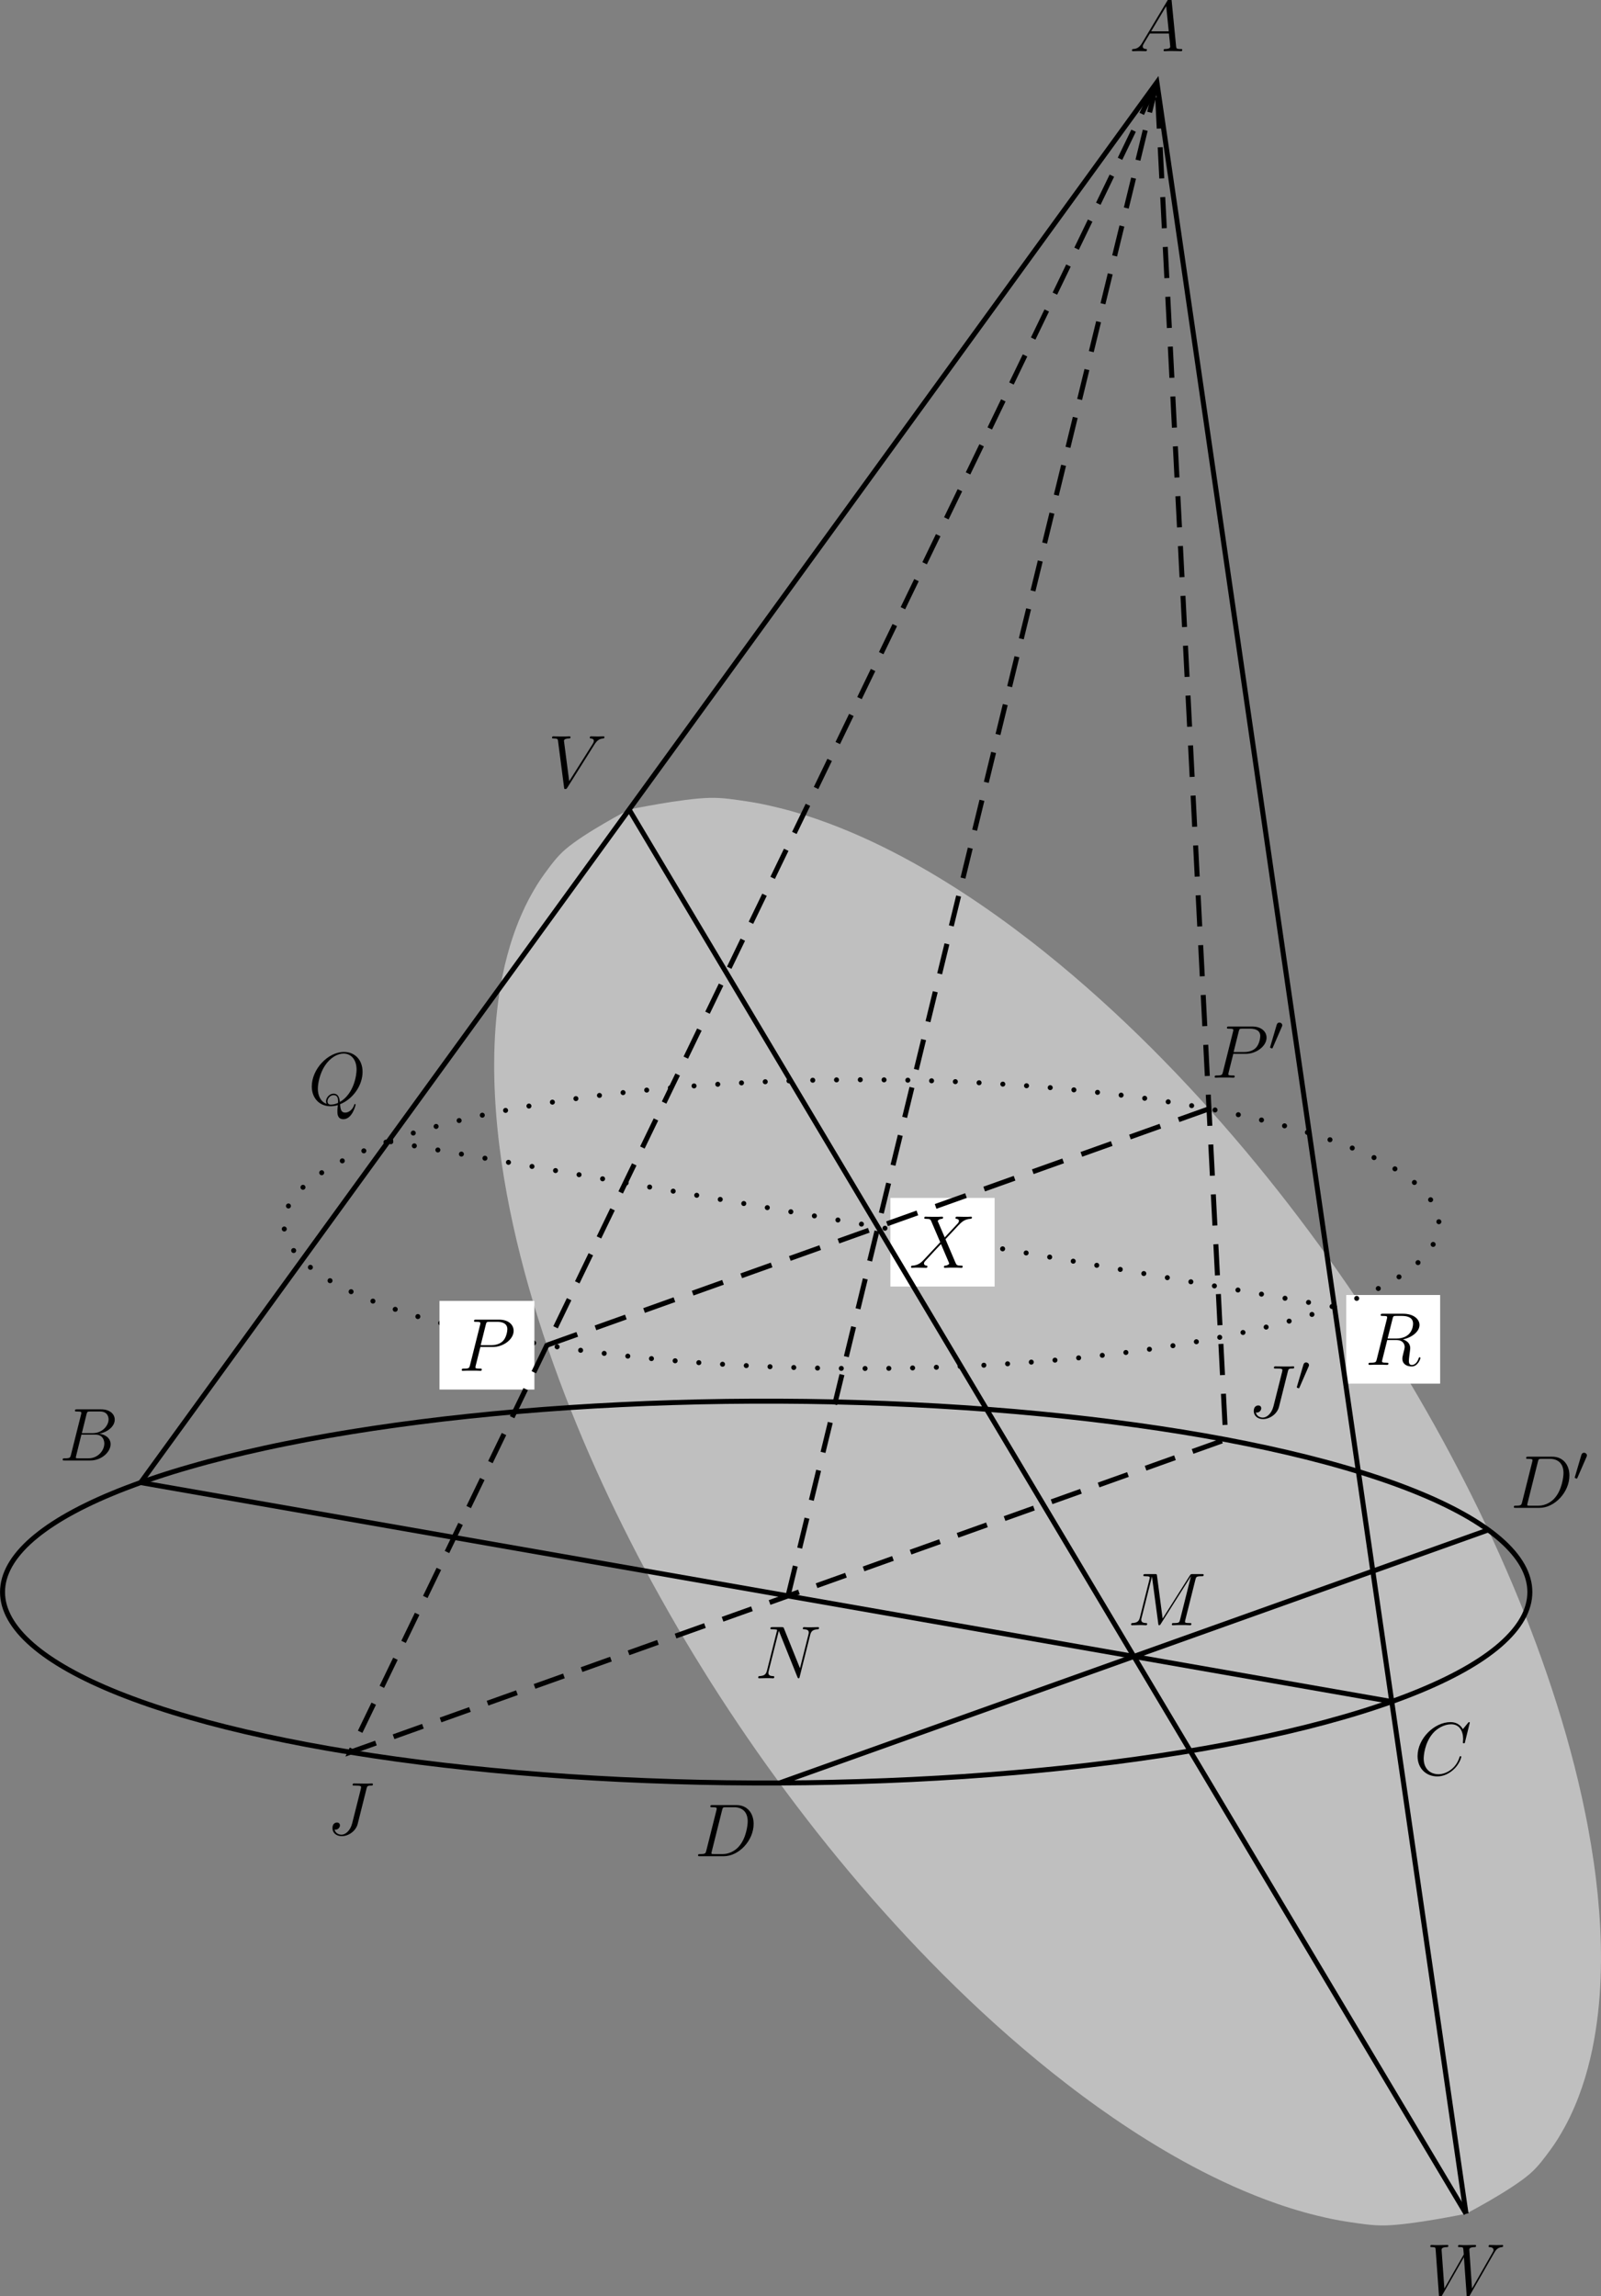 <?xml version='1.0' encoding='UTF-8'?>
<!-- This file was generated by dvisvgm 3.0.3 -->
<svg version='1.1' xmlns='http://www.w3.org/2000/svg' xmlns:xlink='http://www.w3.org/1999/xlink' width='255.539pt' height='366.459pt' viewBox='-8.625 -9.372 255.539 366.459'>
<rect x="-8.625" y="-9.372" width="255.539" height="366.459" fill="#808080" stroke="none"/>
<defs>
<path id='g0-48' d='M2.112-3.778C2.152-3.881 2.184-3.937 2.184-4.017C2.184-4.28 1.945-4.455 1.722-4.455C1.403-4.455 1.315-4.176 1.283-4.065L.271-.63C.239-.534 .239-.51 .239-.502C.239-.43 .287-.414 .367-.391C.51-.327 .526-.327 .542-.327C.566-.327 .614-.327 .669-.462L2.112-3.778Z'/>
<path id='g1-65' d='M2.032-1.327C1.614-.622 1.207-.383 .634-.347C.502-.335 .406-.335 .406-.12C.406-.048 .466 0 .55 0C.765 0 1.303-.024 1.518-.024C1.865-.024 2.248 0 2.582 0C2.654 0 2.798 0 2.798-.227C2.798-.335 2.702-.347 2.63-.347C2.355-.371 2.128-.466 2.128-.753C2.128-.921 2.2-1.052 2.355-1.315L3.264-2.821H6.312C6.324-2.714 6.324-2.618 6.336-2.511C6.372-2.2 6.516-.956 6.516-.729C6.516-.371 5.906-.347 5.715-.347C5.583-.347 5.452-.347 5.452-.132C5.452 0 5.559 0 5.631 0C5.834 0 6.073-.024 6.276-.024H6.958C7.687-.024 8.213 0 8.225 0C8.309 0 8.44 0 8.44-.227C8.44-.347 8.333-.347 8.153-.347C7.496-.347 7.484-.454 7.448-.813L6.719-8.273C6.695-8.512 6.647-8.536 6.516-8.536C6.396-8.536 6.324-8.512 6.217-8.333L2.032-1.327ZM3.467-3.168L5.87-7.185L6.276-3.168H3.467Z'/>
<path id='g1-66' d='M4.376-7.352C4.483-7.795 4.531-7.819 4.997-7.819H6.551C7.902-7.819 7.902-6.671 7.902-6.563C7.902-5.595 6.934-4.364 5.356-4.364H3.634L4.376-7.352ZM6.396-4.268C7.699-4.507 8.883-5.416 8.883-6.516C8.883-7.448 8.058-8.165 6.707-8.165H2.869C2.642-8.165 2.534-8.165 2.534-7.938C2.534-7.819 2.642-7.819 2.821-7.819C3.551-7.819 3.551-7.723 3.551-7.592C3.551-7.568 3.551-7.496 3.503-7.317L1.889-.885C1.781-.466 1.757-.347 .921-.347C.693-.347 .574-.347 .574-.132C.574 0 .646 0 .885 0H4.985C6.814 0 8.225-1.387 8.225-2.594C8.225-3.575 7.364-4.172 6.396-4.268ZM4.698-.347H3.084C2.917-.347 2.893-.347 2.821-.359C2.69-.371 2.678-.395 2.678-.49C2.678-.574 2.702-.646 2.726-.753L3.563-4.125H5.81C7.221-4.125 7.221-2.809 7.221-2.714C7.221-1.566 6.181-.347 4.698-.347Z'/>
<path id='g1-67' d='M8.931-8.309C8.931-8.416 8.847-8.416 8.823-8.416S8.751-8.416 8.656-8.297L7.831-7.293C7.412-8.01 6.755-8.416 5.858-8.416C3.276-8.416 .598-5.798 .598-2.989C.598-.992 1.997 .251 3.742 .251C4.698 .251 5.535-.155 6.229-.741C7.269-1.614 7.58-2.774 7.58-2.869C7.58-2.977 7.484-2.977 7.448-2.977C7.34-2.977 7.329-2.905 7.305-2.857C6.755-.992 5.141-.096 3.945-.096C2.678-.096 1.578-.909 1.578-2.606C1.578-2.989 1.698-5.069 3.049-6.635C3.706-7.4 4.83-8.07 5.966-8.07C7.281-8.07 7.867-6.982 7.867-5.762C7.867-5.452 7.831-5.189 7.831-5.141C7.831-5.033 7.95-5.033 7.986-5.033C8.118-5.033 8.13-5.045 8.177-5.26L8.931-8.309Z'/>
<path id='g1-68' d='M1.877-.885C1.769-.466 1.745-.347 .909-.347C.681-.347 .562-.347 .562-.132C.562 0 .634 0 .873 0H4.663C7.077 0 9.433-2.499 9.433-5.165C9.433-6.886 8.404-8.165 6.695-8.165H2.857C2.63-8.165 2.523-8.165 2.523-7.938C2.523-7.819 2.63-7.819 2.809-7.819C3.539-7.819 3.539-7.723 3.539-7.592C3.539-7.568 3.539-7.496 3.491-7.317L1.877-.885ZM4.4-7.352C4.507-7.795 4.555-7.819 5.021-7.819H6.336C7.46-7.819 8.488-7.209 8.488-5.559C8.488-4.961 8.249-2.881 7.089-1.566C6.755-1.172 5.846-.347 4.471-.347H3.108C2.941-.347 2.917-.347 2.845-.359C2.714-.371 2.702-.395 2.702-.49C2.702-.574 2.726-.646 2.75-.753L4.4-7.352Z'/>
<path id='g1-74' d='M6.384-7.34C6.48-7.699 6.504-7.819 7.089-7.819C7.281-7.819 7.4-7.819 7.4-8.034C7.4-8.165 7.293-8.165 7.245-8.165C7.042-8.165 6.814-8.141 6.599-8.141H5.942C5.44-8.141 4.914-8.165 4.411-8.165C4.304-8.165 4.16-8.165 4.16-7.95C4.16-7.831 4.256-7.831 4.256-7.819H4.555C5.511-7.819 5.511-7.723 5.511-7.544C5.511-7.532 5.511-7.448 5.464-7.257L4.089-1.793C3.778-.574 2.977 .012 2.403 .012C1.997 .012 1.423-.179 1.279-.813C1.327-.801 1.387-.789 1.435-.789C1.829-.789 2.14-1.136 2.14-1.482C2.14-1.674 2.02-1.925 1.662-1.925C1.447-1.925 .944-1.805 .944-1.028C.944-.275 1.566 .251 2.427 .251C3.515 .251 4.686-.574 4.973-1.71L6.384-7.34Z'/>
<path id='g1-77' d='M10.855-7.293C10.963-7.699 10.987-7.819 11.836-7.819C12.063-7.819 12.17-7.819 12.17-8.046C12.17-8.165 12.087-8.165 11.86-8.165H10.425C10.126-8.165 10.114-8.153 9.983-7.962L5.619-1.064L4.722-7.902C4.686-8.165 4.674-8.165 4.364-8.165H2.881C2.654-8.165 2.546-8.165 2.546-7.938C2.546-7.819 2.654-7.819 2.833-7.819C3.563-7.819 3.563-7.723 3.563-7.592C3.563-7.568 3.563-7.496 3.515-7.317L1.985-1.219C1.841-.646 1.566-.383 .765-.347C.729-.347 .586-.335 .586-.132C.586 0 .693 0 .741 0C.98 0 1.59-.024 1.829-.024H2.403C2.57-.024 2.774 0 2.941 0C3.025 0 3.156 0 3.156-.227C3.156-.335 3.037-.347 2.989-.347C2.594-.359 2.212-.43 2.212-.861C2.212-.98 2.212-.992 2.26-1.16L3.909-7.747H3.921L4.914-.323C4.949-.036 4.961 0 5.069 0C5.2 0 5.26-.096 5.32-.203L10.126-7.807H10.138L8.404-.885C8.297-.466 8.273-.347 7.436-.347C7.209-.347 7.089-.347 7.089-.132C7.089 0 7.197 0 7.269 0C7.472 0 7.711-.024 7.914-.024H9.325C9.528-.024 9.779 0 9.983 0C10.078 0 10.21 0 10.21-.227C10.21-.347 10.102-.347 9.923-.347C9.194-.347 9.194-.442 9.194-.562C9.194-.574 9.194-.658 9.217-.753L10.855-7.293Z'/>
<path id='g1-78' d='M8.847-6.91C8.978-7.424 9.17-7.783 10.078-7.819C10.114-7.819 10.258-7.831 10.258-8.034C10.258-8.165 10.15-8.165 10.102-8.165C9.863-8.165 9.253-8.141 9.014-8.141H8.44C8.273-8.141 8.058-8.165 7.89-8.165C7.819-8.165 7.675-8.165 7.675-7.938C7.675-7.819 7.771-7.819 7.855-7.819C8.572-7.795 8.62-7.52 8.62-7.305C8.62-7.197 8.608-7.161 8.572-6.994L7.221-1.602L4.663-7.962C4.579-8.153 4.567-8.165 4.304-8.165H2.845C2.606-8.165 2.499-8.165 2.499-7.938C2.499-7.819 2.582-7.819 2.809-7.819C2.869-7.819 3.575-7.819 3.575-7.711C3.575-7.687 3.551-7.592 3.539-7.556L1.949-1.219C1.805-.634 1.518-.383 .729-.347C.669-.347 .55-.335 .55-.12C.55 0 .669 0 .705 0C.944 0 1.554-.024 1.793-.024H2.367C2.534-.024 2.738 0 2.905 0C2.989 0 3.12 0 3.12-.227C3.12-.335 3.001-.347 2.953-.347C2.558-.359 2.176-.43 2.176-.861C2.176-.956 2.2-1.064 2.224-1.16L3.838-7.556C3.909-7.436 3.909-7.412 3.957-7.305L6.802-.215C6.862-.072 6.886 0 6.994 0C7.113 0 7.125-.036 7.173-.239L8.847-6.91Z'/>
<path id='g1-80' d='M3.539-3.802H5.547C7.197-3.802 8.847-5.021 8.847-6.384C8.847-7.317 8.058-8.165 6.551-8.165H2.857C2.63-8.165 2.523-8.165 2.523-7.938C2.523-7.819 2.63-7.819 2.809-7.819C3.539-7.819 3.539-7.723 3.539-7.592C3.539-7.568 3.539-7.496 3.491-7.317L1.877-.885C1.769-.466 1.745-.347 .909-.347C.681-.347 .562-.347 .562-.132C.562 0 .669 0 .741 0C.968 0 1.207-.024 1.435-.024H2.833C3.061-.024 3.312 0 3.539 0C3.634 0 3.766 0 3.766-.227C3.766-.347 3.658-.347 3.479-.347C2.762-.347 2.75-.43 2.75-.55C2.75-.61 2.762-.693 2.774-.753L3.539-3.802ZM4.4-7.352C4.507-7.795 4.555-7.819 5.021-7.819H6.205C7.101-7.819 7.843-7.532 7.843-6.635C7.843-6.324 7.687-5.308 7.137-4.758C6.934-4.543 6.36-4.089 5.272-4.089H3.587L4.4-7.352Z'/>
<path id='g1-81' d='M5.093-.072C7.149-.897 8.679-3.072 8.679-5.236C8.679-7.209 7.388-8.416 5.715-8.416C3.156-8.416 .574-5.667 .574-2.905C.574-1.028 1.817 .251 3.551 .251C3.957 .251 4.352 .191 4.734 .072C4.663 .789 4.663 .849 4.663 1.076C4.663 1.423 4.663 2.319 5.619 2.319C7.042 2.319 7.568 .084 7.568 .012S7.52-.108 7.46-.108C7.388-.108 7.364-.048 7.329 .084C7.066 .837 6.444 1.267 5.918 1.267C5.308 1.267 5.153 .849 5.093-.072ZM2.941-.132C1.997-.454 1.542-1.447 1.542-2.546C1.542-3.383 1.853-4.973 2.642-6.181C3.527-7.544 4.71-8.153 5.643-8.153C6.886-8.153 7.723-7.149 7.723-5.595C7.723-4.71 7.305-1.745 5.057-.43C4.997-1.04 4.83-1.757 4.041-1.757C3.395-1.757 2.845-1.112 2.845-.526C2.845-.395 2.893-.215 2.941-.132ZM4.758-.275C4.328-.084 3.957-.012 3.622-.012C3.503-.012 3.084-.012 3.084-.538C3.084-.968 3.503-1.518 4.041-1.518C4.639-1.518 4.77-1.112 4.77-.514C4.77-.442 4.77-.347 4.758-.275Z'/>
<path id='g1-82' d='M4.4-7.352C4.507-7.795 4.555-7.819 5.021-7.819H5.882C6.91-7.819 7.675-7.508 7.675-6.575C7.675-5.966 7.364-4.208 4.961-4.208H3.61L4.4-7.352ZM6.061-4.065C7.544-4.388 8.703-5.344 8.703-6.372C8.703-7.305 7.759-8.165 6.097-8.165H2.857C2.618-8.165 2.511-8.165 2.511-7.938C2.511-7.819 2.594-7.819 2.821-7.819C3.539-7.819 3.539-7.723 3.539-7.592C3.539-7.568 3.539-7.496 3.491-7.317L1.877-.885C1.769-.466 1.745-.347 .921-.347C.646-.347 .562-.347 .562-.12C.562 0 .693 0 .729 0C.944 0 1.196-.024 1.423-.024H2.833C3.049-.024 3.3 0 3.515 0C3.61 0 3.742 0 3.742-.227C3.742-.347 3.634-.347 3.455-.347C2.726-.347 2.726-.442 2.726-.562C2.726-.574 2.726-.658 2.75-.753L3.551-3.969H4.985C6.121-3.969 6.336-3.252 6.336-2.857C6.336-2.678 6.217-2.212 6.133-1.901C6.001-1.351 5.966-1.219 5.966-.992C5.966-.143 6.659 .251 7.46 .251C8.428 .251 8.847-.933 8.847-1.1C8.847-1.184 8.787-1.219 8.715-1.219C8.62-1.219 8.596-1.148 8.572-1.052C8.285-.203 7.795 .012 7.496 .012S7.006-.12 7.006-.658C7.006-.944 7.149-2.032 7.161-2.092C7.221-2.534 7.221-2.582 7.221-2.678C7.221-3.551 6.516-3.921 6.061-4.065Z'/>
<path id='g1-86' d='M7.4-6.838C7.807-7.484 8.177-7.771 8.787-7.819C8.907-7.831 9.002-7.831 9.002-8.046C9.002-8.094 8.978-8.165 8.871-8.165C8.656-8.165 8.141-8.141 7.926-8.141C7.58-8.141 7.221-8.165 6.886-8.165C6.791-8.165 6.671-8.165 6.671-7.938C6.671-7.831 6.779-7.819 6.826-7.819C7.269-7.783 7.317-7.568 7.317-7.424C7.317-7.245 7.149-6.97 7.137-6.958L3.383-1.004L2.546-7.448C2.546-7.795 3.168-7.819 3.3-7.819C3.479-7.819 3.587-7.819 3.587-8.046C3.587-8.165 3.455-8.165 3.419-8.165C3.216-8.165 2.977-8.141 2.774-8.141H2.104C1.231-8.141 .873-8.165 .861-8.165C.789-8.165 .646-8.165 .646-7.95C.646-7.819 .729-7.819 .921-7.819C1.53-7.819 1.566-7.711 1.602-7.412L2.558-.036C2.594 .215 2.594 .251 2.762 .251C2.905 .251 2.965 .215 3.084 .024L7.4-6.838Z'/>
<path id='g1-87' d='M10.796-6.838C11.07-7.305 11.333-7.747 12.051-7.819C12.158-7.831 12.266-7.843 12.266-8.034C12.266-8.165 12.158-8.165 12.123-8.165C12.099-8.165 12.015-8.141 11.226-8.141C10.867-8.141 10.497-8.165 10.15-8.165C10.078-8.165 9.935-8.165 9.935-7.938C9.935-7.831 10.03-7.819 10.102-7.819C10.341-7.807 10.724-7.735 10.724-7.364C10.724-7.209 10.676-7.125 10.556-6.922L7.293-1.207L6.862-7.436C6.862-7.58 6.994-7.807 7.663-7.819C7.819-7.819 7.938-7.819 7.938-8.046C7.938-8.165 7.819-8.165 7.759-8.165C7.34-8.165 6.898-8.141 6.468-8.141H5.846C5.667-8.141 5.452-8.165 5.272-8.165C5.2-8.165 5.057-8.165 5.057-7.938C5.057-7.819 5.141-7.819 5.344-7.819C5.894-7.819 5.894-7.807 5.942-7.077L5.978-6.647L2.881-1.207L2.439-7.376C2.439-7.508 2.439-7.807 3.252-7.819C3.383-7.819 3.515-7.819 3.515-8.034C3.515-8.165 3.407-8.165 3.335-8.165C2.917-8.165 2.475-8.141 2.044-8.141H1.423C1.243-8.141 1.028-8.165 .849-8.165C.777-8.165 .634-8.165 .634-7.938C.634-7.819 .729-7.819 .897-7.819C1.459-7.819 1.47-7.747 1.494-7.364L2.02-.024C2.032 .179 2.044 .251 2.188 .251C2.307 .251 2.331 .203 2.439 .024L6.001-6.205L6.444-.024C6.456 .179 6.468 .251 6.611 .251C6.731 .251 6.767 .191 6.862 .024L10.796-6.838Z'/>
<path id='g1-88' d='M5.679-4.854L4.555-7.472C4.71-7.759 5.069-7.807 5.212-7.819C5.284-7.819 5.416-7.831 5.416-8.034C5.416-8.165 5.308-8.165 5.236-8.165C5.033-8.165 4.794-8.141 4.591-8.141H3.897C3.168-8.141 2.642-8.165 2.63-8.165C2.534-8.165 2.415-8.165 2.415-7.938C2.415-7.819 2.523-7.819 2.678-7.819C3.371-7.819 3.419-7.699 3.539-7.412L4.961-4.089L2.367-1.315C1.937-.849 1.423-.395 .538-.347C.395-.335 .299-.335 .299-.12C.299-.084 .311 0 .442 0C.61 0 .789-.024 .956-.024H1.518C1.901-.024 2.319 0 2.69 0C2.774 0 2.917 0 2.917-.215C2.917-.335 2.833-.347 2.762-.347C2.523-.371 2.367-.502 2.367-.693C2.367-.897 2.511-1.04 2.857-1.399L3.921-2.558C4.184-2.833 4.818-3.527 5.081-3.79L6.336-.849C6.348-.825 6.396-.705 6.396-.693C6.396-.586 6.133-.371 5.75-.347C5.679-.347 5.547-.335 5.547-.12C5.547 0 5.667 0 5.727 0C5.93 0 6.169-.024 6.372-.024H7.687C7.902-.024 8.13 0 8.333 0C8.416 0 8.548 0 8.548-.227C8.548-.347 8.428-.347 8.321-.347C7.603-.359 7.58-.418 7.376-.861L5.798-4.567L7.317-6.193C7.436-6.312 7.711-6.611 7.819-6.731C8.333-7.269 8.811-7.759 9.779-7.819C9.899-7.831 10.018-7.831 10.018-8.034C10.018-8.165 9.911-8.165 9.863-8.165C9.696-8.165 9.516-8.141 9.349-8.141H8.799C8.416-8.141 7.998-8.165 7.627-8.165C7.544-8.165 7.4-8.165 7.4-7.95C7.4-7.831 7.484-7.819 7.556-7.819C7.747-7.795 7.95-7.699 7.95-7.472L7.938-7.448C7.926-7.364 7.902-7.245 7.771-7.101L5.679-4.854Z'/>
</defs>
<g id='page2'>
<path d='M91.789 119.832C91.789 119.832 100.156 118.078 104.632 117.969C106.715 117.914 108.586 118.231 110.649 118.535C112.343 118.785 113.852 119.113 115.52 119.516C117.008 119.871 118.328 120.254 119.789 120.711C121.14 121.129 122.34 121.551 123.668 122.043C124.918 122.508 126.031 122.957 127.261 123.477C128.437 123.977 129.484 124.445 130.641 124.988C131.754 125.511 132.746 126.004 133.84 126.562C134.906 127.109 135.851 127.613 136.898 128.191C137.918 128.754 138.828 129.269 139.832 129.859C140.813 130.438 141.687 130.969 142.657 131.571C143.605 132.16 144.453 132.699 145.39 133.313C146.309 133.914 147.129 134.465 148.036 135.086C148.929 135.699 149.726 136.258 150.606 136.887C151.477 137.508 152.25 138.074 153.11 138.711C153.953 139.339 154.711 139.914 155.546 140.559C156.371 141.195 157.11 141.773 157.925 142.426C158.734 143.07 159.453 143.656 160.25 144.313C161.039 144.965 161.746 145.559 162.523 146.219C163.297 146.879 163.989 147.473 164.75 148.144C165.508 148.809 166.184 149.411 166.93 150.082C167.672 150.754 168.336 151.359 169.071 152.039C169.797 152.711 170.446 153.324 171.168 154.007C171.879 154.688 172.52 155.301 173.223 155.988C173.925 156.675 174.551 157.293 175.247 157.984C175.934 158.676 176.551 159.297 177.23 159.996C177.911 160.687 178.511 161.316 179.184 162.015C179.847 162.715 180.441 163.343 181.102 164.051C181.758 164.75 182.34 165.387 182.988 166.094C183.633 166.8 184.207 167.437 184.844 168.148C185.476 168.86 186.043 169.5 186.668 170.215C187.293 170.93 187.847 171.575 188.465 172.293C189.078 173.008 189.625 173.657 190.234 174.379C190.836 175.097 191.375 175.75 191.973 176.476C192.567 177.199 193.098 177.852 193.683 178.582C194.269 179.309 194.793 179.965 195.371 180.699C195.949 181.43 196.461 182.086 197.031 182.824C197.598 183.559 198.106 184.219 198.664 184.957C199.223 185.696 199.723 186.359 200.274 187.101C200.825 187.84 201.317 188.508 201.86 189.254C202.403 189.996 202.883 190.668 203.418 191.414S204.426 192.832 204.953 193.586C205.48 194.336 205.945 195.008 206.464 195.762C206.981 196.516 207.442 197.191 207.953 197.95C208.461 198.707 208.914 199.387 209.418 200.144C209.918 200.903 210.363 201.586 210.855 202.348C211.348 203.109 211.789 203.797 212.274 204.563C212.758 205.324 213.191 206.011 213.668 206.781C214.145 207.547 214.566 208.238 215.039 209.012C215.508 209.781 215.922 210.473 216.386 211.246C216.844 212.02 217.254 212.715 217.711 213.492C218.161 214.269 218.566 214.965 219.011 215.746C219.453 216.523 219.851 217.226 220.289 218.007C220.727 218.789 221.114 219.492 221.543 220.277C221.972 221.063 222.352 221.765 222.773 222.554C223.196 223.343 223.57 224.051 223.981 224.844C224.394 225.633 224.762 226.344 225.168 227.137C225.571 227.93 225.929 228.644 226.328 229.442C226.722 230.239 227.074 230.953 227.465 231.754C227.851 232.551 228.195 233.273 228.575 234.074C228.953 234.875 229.293 235.597 229.664 236.402C230.035 237.211 230.363 237.934 230.726 238.743C231.086 239.551 231.41 240.277 231.762 241.09C232.117 241.903 232.43 242.633 232.774 243.445C233.118 244.262 233.425 244.996 233.758 245.812C234.094 246.633 234.391 247.367 234.719 248.187C235.043 249.012 235.332 249.75 235.648 250.574C235.965 251.398 236.246 252.14 236.555 252.968C236.859 253.797 237.132 254.543 237.429 255.375S237.988 256.957 238.273 257.789C238.562 258.625 238.816 259.379 239.09 260.219C239.367 261.059 239.609 261.813 239.875 262.656C240.14 263.5 240.375 264.258 240.629 265.105C240.882 265.953 241.106 266.715 241.352 267.566C241.594 268.418 241.805 269.184 242.035 270.039S242.468 271.664 242.688 272.523C242.903 273.383 243.094 274.16 243.3 275.023C243.504 275.887 243.684 276.668 243.875 277.535C244.066 278.406 244.231 279.188 244.406 280.062C244.586 280.937 244.738 281.727 244.898 282.605C245.059 283.488 245.199 284.281 245.344 285.164C245.488 286.051 245.614 286.852 245.742 287.742C245.871 288.633 245.98 289.438 246.09 290.336S246.289 292.047 246.383 292.949C246.472 293.855 246.543 294.672 246.613 295.582C246.684 296.5 246.738 297.32 246.785 298.238C246.832 299.164 246.863 299.996 246.887 300.922C246.906 301.855 246.914 302.695 246.91 303.633C246.903 304.578 246.887 305.426 246.852 306.371C246.812 307.328 246.765 308.188 246.696 309.145C246.625 310.113 246.543 310.988 246.434 311.953C246.32 312.941 246.203 313.828 246.047 314.809C245.887 315.816 245.726 316.719 245.52 317.719C245.301 318.75 245.086 319.672 244.813 320.688C244.528 321.75 244.246 322.695 243.891 323.734C243.512 324.836 243.145 325.816 242.684 326.883C242.18 328.043 241.699 329.07 241.086 330.172C240.394 331.422 239.731 332.527 238.887 333.676C237.832 335.105 236.882 336.43 235.539 337.59C232.406 340.285 225.372 343.938 225.372 343.938C225.372 343.938 225.372 343.938 225.372 343.938S217.004 345.691 212.532 345.805C210.45 345.855 208.579 345.539 206.515 345.234C204.817 344.984 203.308 344.656 201.641 344.254C200.156 343.898 198.832 343.516 197.372 343.063C196.024 342.641 194.82 342.219 193.496 341.727C192.242 341.262 191.129 340.812 189.903 340.293C188.723 339.797 187.68 339.324 186.523 338.781C185.41 338.258 184.418 337.766 183.32 337.207C182.258 336.664 181.309 336.156 180.266 335.582C179.243 335.02 178.336 334.5 177.332 333.91C176.347 333.332 175.473 332.801 174.504 332.199C173.555 331.609 172.707 331.07 171.774 330.457C170.852 329.855 170.035 329.305 169.125 328.684C168.235 328.074 167.438 327.516 166.555 326.887C165.687 326.262 164.91 325.699 164.054 325.059C163.207 324.43 162.454 323.855 161.618 323.211C160.789 322.574 160.051 321.996 159.235 321.344C158.43 320.699 157.707 320.113 156.91 319.457C156.121 318.805 155.418 318.215 154.637 317.551C153.864 316.891 153.175 316.297 152.41 315.625C151.656 314.965 150.981 314.363 150.23 313.687C149.488 313.02 148.829 312.414 148.093 311.734C147.363 311.059 146.715 310.449 145.996 309.762C145.281 309.082 144.644 308.469 143.938 307.781C143.235 307.098 142.609 306.477 141.918 305.785S140.613 304.473 139.93 303.773C139.254 303.082 138.649 302.457 137.98 301.754C137.313 301.055 136.719 300.426 136.062 299.723C135.406 299.02 134.82 298.387 134.176 297.676C133.531 296.973 132.957 296.332 132.321 295.621S131.121 294.27 130.492 293.555C129.871 292.84 129.313 292.199 128.695 291.477C128.082 290.762 127.535 290.113 126.93 289.391C126.324 288.672 125.785 288.02 125.187 287.293C124.593 286.57 124.062 285.918 123.477 285.188C122.891 284.461 122.367 283.805 121.789 283.074C121.215 282.34 120.699 281.684 120.129 280.945C119.562 280.215 119.054 279.551 118.496 278.812C117.937 278.074 117.437 277.41 116.886 276.668C116.335 275.93 115.847 275.262 115.304 274.516C114.761 273.773 114.277 273.105 113.742 272.355C113.211 271.609 112.734 270.937 112.207 270.188C111.684 269.438 111.215 268.762 110.696 268.008C110.18 267.254 109.718 266.578 109.211 265.82C108.699 265.066 108.246 264.387 107.746 263.625C107.247 262.867 106.801 262.184 106.305 261.422C105.813 260.66 105.375 259.977 104.886 259.211C104.402 258.446 103.973 257.758 103.497 256.988C103.019 256.223 102.594 255.532 102.125 254.762C101.656 253.992 101.238 253.297 100.778 252.524C100.317 251.75 99.906 251.054 99.453 250.277C99 249.504 98.598 248.805 98.153 248.024C97.707 247.246 97.313 246.547 96.875 245.761C96.437 244.98 96.047 244.277 95.617 243.492C95.192 242.707 94.808 242.004 94.387 241.214C93.968 240.425 93.594 239.719 93.179 238.93C92.766 238.137 92.402 237.426 91.996 236.633C91.59 235.84 91.23 235.125 90.836 234.328C90.437 233.535 90.086 232.817 89.699 232.016C89.312 231.219 88.965 230.5 88.586 229.696C88.207 228.895 87.871 228.172 87.5 227.367S86.801 225.836 86.437 225.027C86.074 224.219 85.754 223.492 85.398 222.68C85.047 221.867 84.734 221.137 84.387 220.325C84.043 219.508 83.738 218.777 83.402 217.957C83.066 217.141 82.77 216.402 82.445 215.582C82.117 214.762 81.828 214.019 81.512 213.195S80.914 211.629 80.609 210.8C80.301 209.973 80.031 209.226 79.734 208.394S79.172 206.816 78.887 205.98C78.602 205.145 78.348 204.39 78.07 203.555C77.793 202.715 77.551 201.957 77.285 201.117C77.02 200.274 76.785 199.512 76.531 198.668C76.277 197.82 76.055 197.059 75.813 196.207S75.356 194.586 75.125 193.734C74.895 192.875 74.695 192.106 74.477 191.246C74.258 190.387 74.066 189.613 73.863 188.746C73.656 187.882 73.48 187.105 73.289 186.235C73.098 185.363 72.93 184.582 72.754 183.707C72.578 182.832 72.426 182.043 72.262 181.165C72.102 180.285 71.965 179.492 71.816 178.605C71.672 177.718 71.547 176.921 71.418 176.031C71.293 175.137 71.184 174.332 71.074 173.438C70.961 172.535 70.871 171.727 70.781 170.824C70.691 169.914 70.617 169.098 70.547 168.187C70.477 167.274 70.426 166.449 70.379 165.531C70.332 164.606 70.297 163.774 70.277 162.847C70.254 161.914 70.246 161.074 70.254 160.14C70.258 159.195 70.273 158.344 70.313 157.399C70.348 156.441 70.395 155.582 70.465 154.629C70.539 153.657 70.617 152.785 70.727 151.817C70.84 150.828 70.957 149.942 71.113 148.961C71.273 147.953 71.434 147.05 71.645 146.051C71.859 145.023 72.074 144.098 72.352 143.082C72.637 142.023 72.918 141.074 73.273 140.035C73.648 138.934 74.016 137.954 74.481 136.887C74.98 135.731 75.465 134.703 76.074 133.598C76.77 132.352 77.43 131.246 78.277 130.094C79.328 128.664 80.277 127.339 81.621 126.184C84.754 123.488 91.789 119.832 91.789 119.832' fill='#bfbfbf'/>
<path d='M206.254 204.383V211.457H221.238V197.309H206.254Z' fill='#fff'/>
<g transform='matrix(1 0 0 1 221.967 -153.728)'>
<use x='-12.725' y='362.195' xlink:href='#g1-82'/>
</g>
<path d='M53.359 172.781L204.379 199.215' stroke='#000' fill='none' stroke-width='.797' stroke-miterlimit='10' stroke-linecap='round' stroke-dasharray='0 3.813' stroke-dashoffset='-.399'/>
<path d='M53.359 172.781L54.059 172.535L55.086 172.183L55.25 172.128L55.418 172.071L57.059 171.547L57.23 171.496L57.406 171.441L59.117 170.93L59.297 170.879L59.48 170.824L61.266 170.328L61.453 170.281L61.645 170.227L63.492 169.75L63.687 169.704L63.887 169.653L65.801 169.191L66 169.145L66.203 169.094L68.184 168.648L68.391 168.606L68.602 168.559L70.641 168.132L70.855 168.09L71.074 168.043L73.172 167.633L73.395 167.593L73.617 167.551L75.77 167.16L75.996 167.121L76.223 167.078L78.434 166.707L78.664 166.672L78.898 166.633L81.152 166.281L81.391 166.246L81.629 166.207L83.938 165.875L84.18 165.844L84.422 165.808L86.773 165.496L87.02 165.464L87.266 165.43L89.66 165.141L89.91 165.114L90.164 165.082L92.597 164.813L92.852 164.785L93.106 164.758L95.578 164.508L95.836 164.484L96.093 164.457L98.598 164.227L98.859 164.207L99.121 164.183L101.653 163.98L101.918 163.961L102.184 163.937L104.742 163.754L105.012 163.738L105.277 163.719L107.863 163.559L108.133 163.543L108.402 163.528L111.007 163.387L111.281 163.375L111.554 163.359L114.176 163.246L114.45 163.239L114.722 163.227L117.36 163.133L117.637 163.125L117.911 163.113L120.559 163.043L120.836 163.04L121.11 163.032L123.766 162.989L124.043 162.985L124.32 162.981L126.985 162.957H127.261L127.539 162.953H130.199L130.476 162.957H130.754L133.414 162.981L133.695 162.985L133.968 162.989L136.625 163.032L136.902 163.04L137.175 163.043L139.824 163.113L140.101 163.125L140.375 163.133L143.011 163.227L143.289 163.239L143.562 163.246L146.184 163.359L146.457 163.375L146.726 163.387L149.332 163.528L149.606 163.543L149.875 163.559L152.457 163.719L152.727 163.738L152.992 163.754L155.55 163.937L155.82 163.961L156.082 163.98L158.613 164.183L158.879 164.207L159.141 164.227L161.641 164.457L161.903 164.484L162.161 164.508L164.629 164.758L164.886 164.785L165.14 164.813L167.574 165.082L167.828 165.114L168.074 165.141L170.468 165.43L170.719 165.464L170.961 165.496L173.313 165.808L173.559 165.844L173.797 165.875L176.105 166.207L176.347 166.246L176.583 166.281L178.836 166.633L179.074 166.672L179.304 166.707L181.512 167.078L181.742 167.121L181.965 167.16L184.117 167.551L184.343 167.593L184.563 167.633L186.66 168.043L186.879 168.09L187.09 168.132L189.128 168.559L189.344 168.606L189.551 168.648L191.531 169.094L191.739 169.145L191.938 169.191L193.852 169.653L194.051 169.704L194.242 169.75L196.089 170.227L196.286 170.281L196.469 170.328L198.25 170.824L198.438 170.879L198.617 170.93L200.328 171.441L200.508 171.496L200.676 171.547L202.316 172.071L202.488 172.128L202.653 172.183L204.215 172.722L204.379 172.781L204.535 172.836L206.023 173.383L206.18 173.445L206.324 173.5L207.735 174.066L207.883 174.129L208.02 174.188L209.352 174.762L209.492 174.824L209.621 174.883L210.871 175.469L211.003 175.536L211.125 175.593L212.293 176.191L212.414 176.258L212.528 176.317L213.61 176.925L213.722 176.992L213.828 177.055L214.824 177.672L214.926 177.738L215.019 177.801L215.934 178.426L216.028 178.497L216.113 178.558L216.937 179.191L217.024 179.262L217.102 179.324L217.836 179.965L217.911 180.035L217.976 180.098L218.621 180.742L218.688 180.813L218.746 180.879L219.3 181.531L219.355 181.602L219.406 181.668L219.867 182.32L219.914 182.395L219.953 182.461L220.328 183.117L220.363 183.191L220.394 183.258L220.672 183.918L220.699 183.988L220.723 184.055L220.91 184.722L220.926 184.793L220.937 184.86L221.027 185.527L221.035 185.598L221.039 185.664V186.332L221.035 186.402L221.027 186.469L220.937 187.133L220.926 187.203L220.91 187.274L220.723 187.937L220.699 188.008L220.672 188.079L220.394 188.738L220.363 188.809L220.328 188.879L219.953 189.535L219.914 189.602L219.867 189.672L219.406 190.328L219.355 190.395L219.3 190.465L218.746 191.117L218.688 191.184L218.621 191.25L217.976 191.894L217.911 191.961L217.836 192.028L217.102 192.668L217.024 192.734L216.937 192.801L216.113 193.434L216.028 193.5L215.934 193.566L215.019 194.192L214.926 194.257L214.824 194.324L213.828 194.942L213.722 195.004L213.61 195.066L212.528 195.676L212.414 195.738L212.293 195.801L211.125 196.398L211.003 196.461L210.871 196.523L209.621 197.11L209.492 197.172L209.352 197.23L208.02 197.808L207.883 197.867L207.735 197.926L206.324 198.493L206.18 198.55L206.023 198.609L204.535 199.156L204.379 199.215L204.215 199.274L202.653 199.813L202.488 199.867L202.316 199.922L200.676 200.445L200.508 200.5L200.328 200.555L198.617 201.063L198.438 201.117L198.25 201.168L196.469 201.664L196.286 201.714L196.089 201.765L194.242 202.243L194.051 202.293L193.852 202.34L191.938 202.804L191.739 202.851L191.531 202.898L189.551 203.343L189.344 203.39L189.128 203.434L187.09 203.863L186.879 203.906L186.66 203.949L184.563 204.36L184.343 204.402L184.117 204.441L181.965 204.836L181.742 204.875L181.512 204.914L179.304 205.285L179.074 205.324L178.836 205.363L176.583 205.714L176.347 205.754L176.105 205.789L173.797 206.117L173.559 206.153L173.313 206.184L170.961 206.5L170.719 206.531L170.468 206.562L168.074 206.851L167.828 206.883L167.574 206.91L165.14 207.184L164.886 207.211L164.629 207.239L162.161 207.485L161.903 207.512L161.641 207.536L159.141 207.766L158.879 207.789L158.613 207.809L156.082 208.016L155.82 208.035L155.55 208.055L152.992 208.238L152.727 208.258L152.457 208.274L149.875 208.437L149.606 208.453L149.332 208.469L146.726 208.606L146.457 208.622L146.184 208.633L143.562 208.75L143.289 208.762L143.011 208.77L140.375 208.864L140.101 208.871L139.824 208.879L137.175 208.949L136.902 208.957L136.625 208.961L133.968 209.008L133.691 209.012L133.414 209.016L130.754 209.035L130.476 209.039H130.199H127.539H127.261L126.985 209.035L124.32 209.016L124.043 209.012L123.766 209.008L121.11 208.961L120.836 208.957L120.559 208.949L117.911 208.879L117.637 208.871L117.36 208.864L114.722 208.77L114.45 208.762L114.176 208.75L111.554 208.633L111.281 208.622L111.007 208.606L108.402 208.469L108.133 208.453L107.863 208.437L105.277 208.274L105.012 208.258L104.742 208.238L102.184 208.055L101.918 208.035L101.653 208.016L99.121 207.809L98.859 207.789L98.598 207.766L96.093 207.536L95.836 207.512L95.578 207.485L93.106 207.239L92.852 207.211L92.597 207.184L90.164 206.91L89.91 206.883L89.66 206.851L87.266 206.562L87.02 206.531L86.773 206.5L84.422 206.184L84.18 206.153L83.938 206.117L81.629 205.789L81.391 205.754L81.152 205.714L78.898 205.363L78.664 205.324L78.434 205.285L76.223 204.914L75.996 204.875L75.77 204.836L73.617 204.445L73.395 204.402L73.172 204.36L71.074 203.949L70.855 203.906L70.641 203.863L68.602 203.434L68.391 203.39L68.184 203.343L66.203 202.898L66 202.851L65.801 202.804L63.887 202.34L63.687 202.293L63.492 202.243L61.645 201.765L61.453 201.714L61.266 201.664L59.48 201.168L59.297 201.117L59.117 201.063L57.406 200.555L57.23 200.5L57.059 200.445L55.418 199.922L55.25 199.867L55.086 199.813L53.52 199.274L53.359 199.215L53.203 199.156L51.711 198.609L51.559 198.55L51.41 198.493L50 197.926L49.855 197.867L49.715 197.808L48.383 197.23L48.246 197.172L48.113 197.11L46.863 196.523L46.734 196.461L46.609 196.398L45.441 195.801L45.324 195.738L45.207 195.676L44.125 195.066L44.016 195.004L43.91 194.942L42.91 194.324L42.809 194.257L42.711 194.192L41.801 193.566L41.711 193.5L41.621 193.434L40.797 192.801L40.715 192.734L40.637 192.668L39.902 192.031L39.828 191.965L39.758 191.898L39.113 191.25L39.051 191.184L38.988 191.117L38.434 190.465L38.383 190.395L38.328 190.328L37.867 189.672L37.824 189.602L37.781 189.535L37.406 188.879L37.375 188.809L37.34 188.738L37.063 188.079L37.039 188.008L37.016 187.937L36.824 187.274L36.812 187.203L36.797 187.133L36.707 186.469L36.703 186.402L36.695 186.332V185.664L36.703 185.598L36.707 185.527L36.797 184.86L36.812 184.793L36.824 184.722L37.016 184.055L37.039 183.988L37.063 183.918L37.34 183.258L37.375 183.191L37.406 183.117L37.781 182.461L37.824 182.395L37.867 182.32L38.328 181.668L38.383 181.602L38.434 181.531L38.988 180.879L39.051 180.813L39.113 180.742L39.758 180.098L39.828 180.035L39.902 179.965L40.637 179.324L40.715 179.262L40.797 179.191L41.621 178.558L41.711 178.497L41.801 178.426L42.711 177.801L42.809 177.738L42.91 177.672L43.91 177.055L44.016 176.992L44.125 176.925L45.207 176.317L45.324 176.258L45.441 176.191L46.609 175.593L46.734 175.536L46.863 175.469L48.113 174.883L48.246 174.824L48.383 174.762L49.715 174.188L49.855 174.129L50 174.066L51.41 173.5L51.559 173.445L51.711 173.383L52.688 173.023L53.359 172.781' stroke='#000' fill='none' stroke-width='.797' stroke-miterlimit='10' stroke-linecap='round' stroke-dasharray='0 3.794' stroke-dashoffset='-.399'/>
<path d='M133.496 188.891V195.961H150.129V181.817H133.496Z' fill='#fff'/>
<g transform='matrix(1 0 0 1 150.034 -169.221)'>
<use x='-13.548' y='362.195' xlink:href='#g1-88'/>
</g>
<path d='M61.523 205.324V212.399H76.672V198.254H61.523Z' fill='#fff'/>
<g transform='matrix(1 0 0 1 86.884 -152.784)'>
<use x='-22.373' y='362.195' xlink:href='#g1-80'/>
</g>
<path d='M225.372 343.938L176.032 3.782L13.824 227.246L213.516 262.203' stroke='#000' fill='none' stroke-width='.797' stroke-miterlimit='10'/>
<path d='M115.797 275.191L228.918 234.804' stroke='#000' fill='none' stroke-width='.797' stroke-miterlimit='10'/>
<path d='M181.527 112.082L176.032 3.782L47.285 270.281L187.023 220.386Z' stroke='#000' fill='none' stroke-width='.797' stroke-miterlimit='10' stroke-dasharray='4.979 2.987 0 0' stroke-dashoffset='2.491'/>
<path d='M176.031 3.781L117.153 245.336' stroke='#000' fill='none' stroke-width='.797' stroke-miterlimit='10' stroke-dasharray='4.914 2.948 0 0'/>
<path d='M78.664 205.324L184.344 167.594' stroke='#000' fill='none' stroke-width='.797' stroke-miterlimit='10' stroke-dasharray='5.147 3.088 0 0'/>
<path d='M225.371 343.937L91.789 119.832' stroke='#000' fill='none' stroke-width='.797' stroke-miterlimit='10'/>
<path d='M13.824 227.246C13.824 227.246 12.262 227.813 11.445 228.128C10.66 228.429 9.965 228.707 9.188 229.031C8.449 229.336 7.793 229.621 7.063 229.95C6.367 230.265 5.75 230.554 5.066 230.891C4.414 231.207 3.836 231.504 3.199 231.847C2.598 232.172 2.059 232.469 1.469 232.817C.91 233.145 .418 233.449-.125 233.805C-.637 234.137-1.086 234.446-1.578 234.804C-2.043 235.141-2.453 235.453-2.895 235.817C-3.309 236.156-3.676 236.469-4.066 236.836C-4.434 237.179-4.754 237.5-5.098 237.871C-5.414 238.215-5.691 238.539-5.98 238.91C-6.254 239.258-6.484 239.582-6.719 239.957C-6.941 240.309-7.129 240.637-7.312 241.012C-7.484 241.367-7.625 241.696-7.758 242.07C-7.883 242.426-7.977 242.758-8.055 243.129C-8.129 243.492-8.176 243.825-8.203 244.191C-8.227 244.559-8.227 244.891-8.203 245.258C-8.176 245.625-8.129 245.957-8.055 246.32C-7.977 246.692-7.883 247.02-7.758 247.379C-7.625 247.754-7.484 248.082-7.312 248.437C-7.129 248.813-6.941 249.137-6.719 249.492C-6.484 249.863-6.254 250.188-5.98 250.539C-5.691 250.91-5.414 251.235-5.098 251.578C-4.754 251.949-4.434 252.266-4.066 252.61C-3.676 252.976-3.309 253.293-2.895 253.633C-2.453 253.996-2.043 254.308-1.578 254.645C-1.086 255.004-.637 255.312-.125 255.644C.418 255.996 .91 256.301 1.469 256.629C2.059 256.98 2.598 257.277 3.199 257.602C3.836 257.946 4.414 258.239 5.066 258.559C5.75 258.895 6.367 259.184 7.063 259.496C7.793 259.828 8.449 260.109 9.188 260.418C9.965 260.742 10.66 261.02 11.445 261.32C12.262 261.637 13 261.906 13.824 262.203C14.684 262.508 15.457 262.777 16.324 263.063C17.223 263.363 18.035 263.621 18.941 263.902C19.883 264.191 20.73 264.445 21.68 264.715C22.656 264.996 23.539 265.242 24.523 265.508C25.543 265.781 26.457 266.016 27.48 266.273C28.535 266.535 29.484 266.762 30.539 267.012C31.629 267.266 32.609 267.484 33.703 267.723C34.824 267.965 35.836 268.176 36.961 268.406C38.117 268.641 39.156 268.844 40.313 269.063C41.5 269.285 42.566 269.477 43.758 269.687C44.973 269.898 46.066 270.082 47.285 270.281C48.527 270.484 49.645 270.656 50.891 270.844C52.16 271.035 53.305 271.199 54.574 271.375C55.871 271.555 57.035 271.711 58.332 271.875C59.652 272.043 60.836 272.188 62.156 272.34C63.496 272.496 64.703 272.633 66.043 272.773C67.402 272.918 68.625 273.043 69.988 273.172C71.367 273.305 72.605 273.418 73.984 273.535C75.383 273.656 76.637 273.758 78.031 273.863C79.441 273.973 80.711 274.062 82.121 274.16C83.547 274.254 84.824 274.332 86.25 274.414C87.687 274.5 88.977 274.566 90.41 274.637C91.855 274.707 93.156 274.766 94.602 274.82C96.054 274.879 97.36 274.926 98.816 274.969C100.274 275.016 101.586 275.047 103.047 275.082C104.512 275.113 105.824 275.137 107.289 275.156C108.758 275.176 110.074 275.188 111.543 275.191C113.012 275.199 114.328 275.199 115.796 275.191C117.266 275.188 118.582 275.176 120.047 275.156C121.512 275.137 122.828 275.113 124.293 275.082C125.754 275.047 127.062 275.016 128.524 274.969C129.976 274.926 131.285 274.879 132.738 274.82C134.184 274.766 135.481 274.707 136.926 274.637C138.363 274.566 139.652 274.5 141.09 274.414C142.511 274.332 143.792 274.254 145.215 274.16C146.629 274.062 147.894 273.973 149.305 273.863C150.704 273.758 151.957 273.656 153.352 273.535C154.734 273.418 155.973 273.305 157.352 273.172C158.711 273.043 159.934 272.918 161.297 272.773C162.637 272.633 163.84 272.496 165.183 272.34C166.504 272.188 167.688 272.043 169.008 271.875C170.305 271.711 171.469 271.555 172.762 271.375C174.035 271.199 175.176 271.035 176.445 270.844C177.695 270.656 178.812 270.484 180.054 270.281C181.274 270.082 182.367 269.898 183.582 269.687C184.774 269.477 185.84 269.285 187.023 269.063C188.184 268.844 189.223 268.641 190.379 268.406C191.504 268.176 192.512 267.965 193.637 267.723C194.73 267.484 195.707 267.266 196.797 267.012C197.856 266.762 198.805 266.535 199.859 266.273C200.878 266.016 201.797 265.781 202.812 265.508C203.796 265.242 204.68 264.996 205.66 264.715C206.606 264.445 207.453 264.191 208.394 263.902C209.301 263.621 210.114 263.363 211.015 263.063C211.883 262.777 212.656 262.508 213.516 262.203C214.34 261.906 215.078 261.637 215.894 261.32C216.676 261.02 217.375 260.742 218.149 260.418C218.887 260.109 219.546 259.828 220.278 259.496C220.973 259.184 221.59 258.895 222.273 258.559C222.922 258.239 223.5 257.946 224.14 257.602C224.742 257.277 225.281 256.98 225.871 256.629C226.426 256.301 226.922 255.996 227.465 255.644C227.973 255.312 228.426 255.004 228.918 254.645C229.383 254.308 229.789 253.996 230.234 253.633C230.649 253.293 231.015 252.976 231.406 252.61C231.774 252.266 232.093 251.949 232.434 251.578C232.754 251.235 233.031 250.91 233.321 250.539C233.59 250.188 233.824 249.863 234.059 249.492C234.281 249.137 234.468 248.813 234.653 248.437C234.824 248.082 234.965 247.754 235.094 247.379C235.219 247.02 235.312 246.692 235.391 246.32C235.469 245.957 235.516 245.625 235.539 245.258C235.566 244.891 235.566 244.559 235.539 244.191C235.516 243.825 235.469 243.492 235.391 243.129C235.312 242.758 235.219 242.426 235.094 242.07C234.965 241.696 234.824 241.367 234.653 241.012C234.468 240.637 234.281 240.309 234.059 239.957C233.824 239.582 233.59 239.258 233.321 238.91C233.031 238.539 232.754 238.215 232.434 237.871C232.093 237.5 231.774 237.179 231.406 236.836C231.015 236.469 230.649 236.156 230.234 235.817C229.789 235.453 229.383 235.141 228.918 234.804C228.426 234.446 227.973 234.137 227.465 233.805C226.922 233.449 226.426 233.145 225.871 232.817C225.281 232.469 224.742 232.172 224.14 231.847C223.5 231.504 222.922 231.207 222.273 230.891C221.59 230.554 220.973 230.265 220.278 229.95C219.546 229.621 218.887 229.336 218.149 229.031C217.375 228.707 216.676 228.429 215.894 228.128C215.078 227.813 214.34 227.539 213.516 227.246C212.656 226.938 211.883 226.672 211.015 226.387C210.114 226.086 209.301 225.828 208.394 225.547C207.453 225.258 206.606 225.004 205.66 224.734C204.68 224.449 203.796 224.207 202.812 223.941C201.797 223.668 200.878 223.434 199.859 223.176C198.805 222.914 197.856 222.684 196.797 222.438C195.707 222.184 194.73 221.965 193.637 221.726C192.512 221.48 191.504 221.269 190.379 221.043C189.223 220.809 188.184 220.606 187.023 220.386C185.84 220.164 184.774 219.973 183.582 219.762C182.367 219.551 181.274 219.367 180.054 219.168C178.812 218.965 177.695 218.793 176.445 218.605C175.176 218.414 174.035 218.25 172.762 218.074C171.469 217.895 170.305 217.738 169.008 217.574C167.688 217.407 166.504 217.262 165.183 217.106C163.84 216.949 162.637 216.817 161.297 216.675C159.934 216.531 158.711 216.406 157.352 216.277C155.973 216.144 154.734 216.031 153.352 215.91C151.957 215.793 150.704 215.691 149.305 215.582C147.894 215.477 146.629 215.383 145.215 215.289C143.792 215.195 142.511 215.113 141.09 215.032C139.652 214.949 138.363 214.883 136.926 214.812C135.481 214.743 134.184 214.684 132.738 214.625C131.285 214.57 129.976 214.523 128.524 214.481C127.062 214.434 125.754 214.399 124.293 214.367C122.828 214.336 121.512 214.312 120.047 214.293C118.582 214.273 117.266 214.261 115.796 214.257C114.328 214.25 113.012 214.25 111.543 214.257C110.074 214.261 108.758 214.273 107.289 214.293C105.824 214.312 104.512 214.336 103.047 214.367C101.586 214.399 100.274 214.434 98.816 214.481C97.36 214.523 96.054 214.57 94.602 214.625C93.156 214.684 91.855 214.743 90.41 214.812C88.977 214.883 87.687 214.949 86.25 215.032C84.824 215.113 83.547 215.195 82.121 215.289C80.711 215.383 79.441 215.477 78.031 215.582C76.637 215.691 75.383 215.793 73.984 215.91C72.605 216.031 71.367 216.144 69.988 216.277C68.625 216.406 67.402 216.531 66.043 216.675C64.703 216.817 63.496 216.949 62.156 217.106C60.836 217.262 59.652 217.407 58.332 217.574C57.035 217.738 55.871 217.895 54.574 218.074C53.305 218.25 52.16 218.414 50.891 218.605C49.645 218.793 48.527 218.965 47.285 219.168C46.066 219.367 44.973 219.551 43.758 219.762C42.566 219.973 41.5 220.164 40.313 220.386C39.156 220.606 38.117 220.809 36.961 221.043C35.836 221.269 34.824 221.48 33.703 221.726C32.609 221.965 31.629 222.184 30.539 222.438C29.484 222.684 28.535 222.914 27.48 223.176C26.457 223.434 25.543 223.668 24.523 223.941C23.539 224.207 22.656 224.449 21.68 224.734C20.73 225.004 19.883 225.258 18.941 225.547C18.035 225.828 17.223 226.086 16.324 226.387C15.457 226.672 13.824 227.246 13.824 227.246' stroke='#000' fill='none' stroke-width='.797' stroke-miterlimit='10'/>
<g transform='matrix(1 0 0 1 22.044 -130.864)'>
<use x='-21.239' y='354.588' xlink:href='#g1-66'/>
</g>
<g transform='matrix(1 0 0 1 221.736 -95.907)'>
<use x='-4.699' y='369.801' xlink:href='#g1-67'/>
</g>
<g transform='matrix(1 0 0 1 184.252 -354.331)'>
<use x='-12.608' y='353.129' xlink:href='#g1-65'/>
</g>
<g transform='matrix(1 0 0 1 185.832 -112.178)'>
<use x='-14.507' y='362.195' xlink:href='#g1-77'/>
</g>
<g transform='matrix(1 0 0 1 124.017 -82.918)'>
<use x='-21.787' y='369.801' xlink:href='#g1-68'/>
</g>
<g transform='matrix(1 0 0 1 237.139 -123.307)'>
<use x='-4.699' y='354.588' xlink:href='#g1-68'/>
<use x='5.346' y='350.25' xlink:href='#g0-48'/>
</g>
<g transform='matrix(1 0 0 1 55.504 -87.829)'>
<use x='-12.009' y='371.261' xlink:href='#g1-74'/>
</g>
<g transform='matrix(1 0 0 1 195.245 -137.722)'>
<use x='-4.699' y='354.588' xlink:href='#g1-74'/>
<use x='2.878' y='350.25' xlink:href='#g0-48'/>
</g>
<g transform='matrix(1 0 0 1 125.374 -112.776)'>
<use x='-13.532' y='371.261' xlink:href='#g1-78'/>
</g>
<g transform='matrix(1 0 0 1 100.011 -238.276)'>
<use x='-21.168' y='354.588' xlink:href='#g1-86'/>
</g>
<g transform='matrix(1 0 0 1 198.89 -199.869)'>
<use x='-14.204' y='362.493' xlink:href='#g1-80'/>
<use x='-5.032' y='358.155' xlink:href='#g0-48'/>
</g>
<g transform='matrix(1 0 0 1 61.579 -185.33)'>
<use x='-21.014' y='352.264' xlink:href='#g1-81'/>
</g>
<g transform='matrix(1 0 0 1 233.592 -14.173)'>
<use x='-14.559' y='371.261' xlink:href='#g1-87'/>
</g>
</g>
</svg>